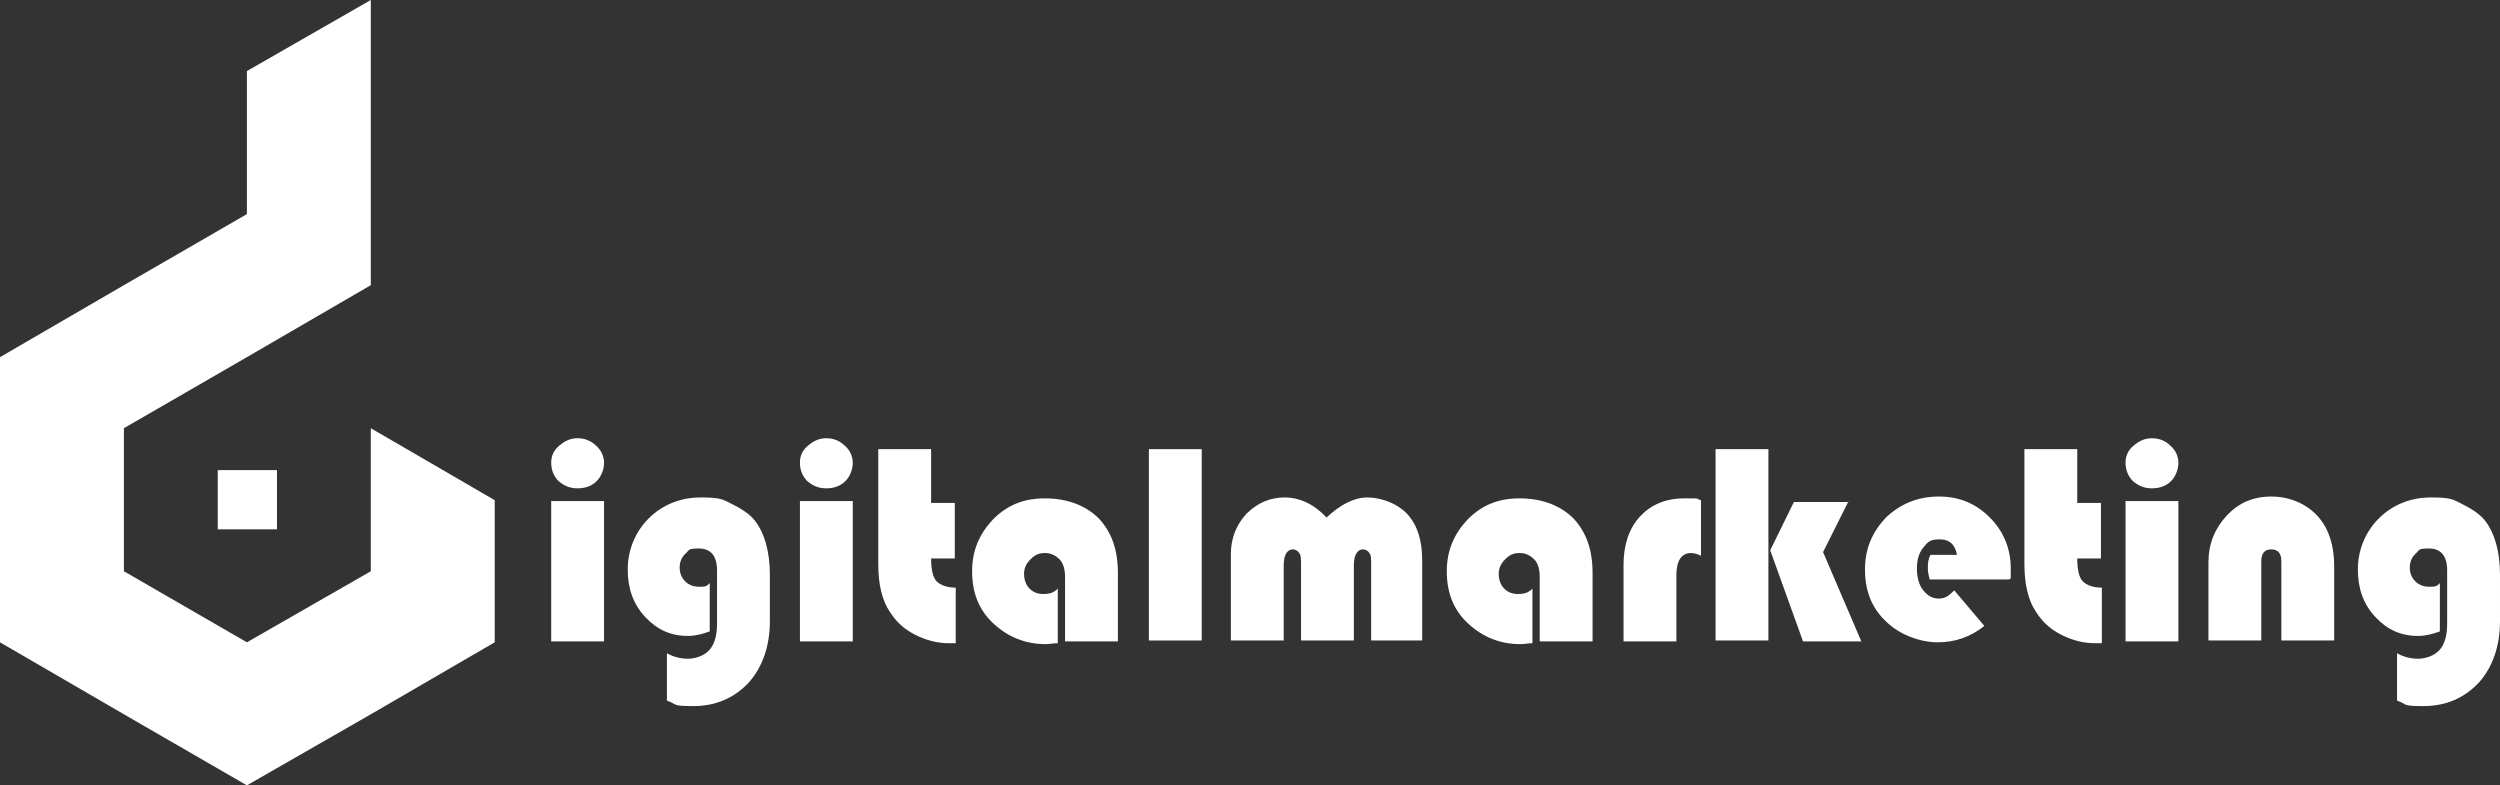 <?xml version="1.0" encoding="UTF-8"?> <svg xmlns="http://www.w3.org/2000/svg" id="uuid-806e6726-6cd7-4c78-85f0-0bf16ca062d3" viewBox="0 0 274.4 86.2"><rect x="0" y="0" width="274.4" height="86.2" fill="#333333" stroke="none"/><defs><style>.uuid-52bf2b05-d3f0-45bd-bc10-df2783653767{fill-rule:evenodd;}.uuid-52bf2b05-d3f0-45bd-bc10-df2783653767,.uuid-6eb519ff-a704-49da-a2b7-303fbac255fc{fill:#fff;stroke-width:0px;}</style></defs><path class="uuid-6eb519ff-a704-49da-a2b7-303fbac255fc" d="m66.3,55v15.4h-5.8v-15.4h5.8Zm-2.9-6.9c.8,0,1.5.3,2,.8.6.5.9,1.2.9,1.9s-.3,1.5-.8,2c-.5.5-1.2.8-2.1.8s-1.5-.3-2.1-.8c-.5-.5-.8-1.2-.8-2s.3-1.4.9-1.9c.6-.5,1.2-.8,2-.8Z"></path><path class="uuid-6eb519ff-a704-49da-a2b7-303fbac255fc" d="m77.9,64v5.3c-.8.3-1.6.5-2.4.5-1.9,0-3.4-.7-4.7-2.1-1.3-1.4-1.9-3.1-1.9-5.2s.8-4.1,2.3-5.6c1.5-1.5,3.5-2.3,5.7-2.3s2.4.2,3.4.7,2,1.1,2.6,1.9c1,1.3,1.6,3.3,1.6,5.9v5.1c0,2.7-.8,5-2.3,6.7-1.6,1.7-3.6,2.6-6.1,2.6s-1.7-.2-2.9-.6v-5.2c.7.4,1.5.6,2.3.6s1.8-.3,2.4-1c.6-.7.8-1.7.8-2.9v-5.8c0-1.6-.7-2.4-2-2.4s-1,.2-1.5.6c-.4.4-.6.9-.6,1.5s.2,1.1.6,1.5c.4.4.9.6,1.5.6s.8,0,1.1-.3Z"></path><path class="uuid-6eb519ff-a704-49da-a2b7-303fbac255fc" d="m93.6,55v15.4h-5.8v-15.4h5.8Zm-2.9-6.9c.8,0,1.5.3,2,.8.6.5.9,1.2.9,1.9s-.3,1.5-.8,2c-.5.5-1.2.8-2.1.8s-1.5-.3-2.1-.8c-.5-.5-.8-1.2-.8-2s.3-1.4.9-1.9c.6-.5,1.2-.8,2-.8Z"></path><path class="uuid-6eb519ff-a704-49da-a2b7-303fbac255fc" d="m102.2,49.3v5.9h2.6v6.1h-2.6c0,1.2.2,2.1.6,2.5s1.1.7,2.1.7v6.1c-.3,0-.5,0-.7,0-1.3,0-2.5-.3-3.7-.9s-2.1-1.4-2.8-2.5c-.9-1.3-1.3-3.1-1.3-5.3v-12.6h5.8Z"></path><path class="uuid-6eb519ff-a704-49da-a2b7-303fbac255fc" d="m116.1,64.6v6c-.5,0-.9.1-1.3.1-2.3,0-4.2-.8-5.8-2.3s-2.3-3.4-2.3-5.7.8-4.1,2.3-5.7c1.6-1.6,3.4-2.3,5.7-2.3s4.4.7,5.9,2.2c1.4,1.5,2.1,3.4,2.1,6v7.5h-5.8v-7.1c0-.8-.2-1.5-.6-1.9s-.9-.7-1.6-.7-1.1.2-1.6.7-.7,1-.7,1.6.2,1.2.6,1.6c.4.4.9.6,1.5.6s1-.1,1.4-.4Z"></path><path class="uuid-6eb519ff-a704-49da-a2b7-303fbac255fc" d="m131.9,49.3v21h-5.8v-21h5.8Z"></path><path class="uuid-6eb519ff-a704-49da-a2b7-303fbac255fc" d="m156.3,70.3h-5.8v-8.3c0-.6,0-1.1-.2-1.3-.1-.2-.4-.4-.7-.4-.6,0-1,.6-1,1.7v8.3h-5.8v-8.3c0-.6,0-1.1-.2-1.3-.1-.2-.4-.4-.7-.4-.6,0-1,.6-1,1.7v8.3h-5.8v-9.5c0-1.7.6-3.2,1.7-4.4,1.2-1.2,2.6-1.8,4.2-1.8s3.2.7,4.6,2.2c1.5-1.4,3-2.2,4.5-2.2s3.5.7,4.6,2.1c.9,1.1,1.4,2.7,1.4,4.8v8.8Z"></path><path class="uuid-6eb519ff-a704-49da-a2b7-303fbac255fc" d="m168.2,64.6v6c-.5,0-.9.1-1.3.1-2.3,0-4.2-.8-5.8-2.3s-2.3-3.4-2.3-5.7.8-4.1,2.3-5.7c1.6-1.6,3.4-2.3,5.7-2.3s4.4.7,5.9,2.2c1.4,1.5,2.1,3.4,2.1,6v7.5h-5.8v-7.1c0-.8-.2-1.5-.6-1.9s-.9-.7-1.6-.7-1.1.2-1.6.7-.7,1-.7,1.6.2,1.2.6,1.6c.4.4.9.6,1.5.6s1-.1,1.4-.4Z"></path><path class="uuid-6eb519ff-a704-49da-a2b7-303fbac255fc" d="m186.7,54.8v6.2c-.4-.2-.8-.3-1.1-.3-1,0-1.6.8-1.6,2.4v7.3h-5.8v-8.4c0-2.2.6-4,1.8-5.3,1.2-1.3,2.8-2,4.9-2s1,0,1.8.2Z"></path><path class="uuid-6eb519ff-a704-49da-a2b7-303fbac255fc" d="m194.1,49.3v21h-5.8v-21h5.8Zm8.8,5.7l-2.8,5.6,4.2,9.8h-6.4l-3.6-10,2.6-5.3h6Z"></path><path class="uuid-6eb519ff-a704-49da-a2b7-303fbac255fc" d="m220.5,63.6h-8.7c-.1-.4-.2-.8-.2-1.2s0-1,.3-1.5h2.9c-.2-1.1-.8-1.7-1.9-1.7s-1.3.3-1.8.9c-.5.6-.7,1.4-.7,2.3s.2,1.8.7,2.4,1,.9,1.7.9,1.1-.3,1.7-.9l3.3,3.9c-1.5,1.2-3.2,1.8-5.1,1.8s-4.2-.8-5.7-2.3c-1.6-1.5-2.3-3.4-2.3-5.7s.8-4.1,2.3-5.7c1.6-1.5,3.5-2.3,5.8-2.3s4.1.8,5.6,2.3c1.5,1.5,2.3,3.4,2.3,5.6s0,.6,0,1.1Z"></path><path class="uuid-6eb519ff-a704-49da-a2b7-303fbac255fc" d="m228,49.3v5.9h2.6v6.1h-2.6c0,1.2.2,2.1.6,2.5s1.1.7,2.1.7v6.1c-.3,0-.5,0-.7,0-1.3,0-2.5-.3-3.7-.9s-2.1-1.4-2.8-2.5c-.9-1.3-1.3-3.1-1.3-5.3v-12.6h5.8Z"></path><path class="uuid-6eb519ff-a704-49da-a2b7-303fbac255fc" d="m239.1,55v15.4h-5.8v-15.4h5.8Zm-2.9-6.9c.8,0,1.5.3,2,.8.6.5.9,1.2.9,1.9s-.3,1.5-.8,2c-.5.5-1.2.8-2.1.8s-1.5-.3-2.1-.8c-.5-.5-.8-1.2-.8-2s.3-1.4.9-1.9c.6-.5,1.2-.8,2-.8Z"></path><path class="uuid-6eb519ff-a704-49da-a2b7-303fbac255fc" d="m256.2,70.3h-5.8v-8.7c0-.9-.4-1.3-1.1-1.3s-1.1.4-1.1,1.3v8.7h-5.8v-8.6c0-2,.7-3.7,2-5.1,1.3-1.4,2.9-2.1,4.9-2.1s4,.8,5.3,2.4c1,1.2,1.6,3,1.6,5.2v8.1Z"></path><path class="uuid-6eb519ff-a704-49da-a2b7-303fbac255fc" d="m267.8,64v5.3c-.8.3-1.6.5-2.4.5-1.9,0-3.4-.7-4.7-2.1-1.3-1.4-1.9-3.1-1.9-5.2s.8-4.1,2.3-5.6c1.5-1.5,3.5-2.3,5.7-2.3s2.4.2,3.4.7,2,1.1,2.6,1.9c1,1.3,1.6,3.3,1.6,5.9v5.1c0,2.7-.8,5-2.3,6.7-1.6,1.7-3.6,2.6-6.1,2.6s-1.7-.2-2.9-.6v-5.2c.7.4,1.5.6,2.3.6s1.8-.3,2.4-1c.6-.7.8-1.7.8-2.9v-5.8c0-1.6-.7-2.4-2-2.4s-1,.2-1.5.6c-.4.4-.6.9-.6,1.5s.2,1.1.6,1.5c.4.4.9.6,1.5.6s.8,0,1.1-.3Z"></path><polygon class="uuid-52bf2b05-d3f0-45bd-bc10-df2783653767" points="40.7 47 40.7 62.7 27.1 70.5 13.6 62.7 13.6 47 27.1 39.2 40.7 31.3 40.7 15.7 40.7 0 27.1 7.8 27.1 23.5 13.6 31.3 0 39.2 0 70.5 13.6 78.4 27.1 86.2 40.7 78.4 54.3 70.5 54.3 54.9 40.7 47"></polygon><rect class="uuid-6eb519ff-a704-49da-a2b7-303fbac255fc" x="23.9" y="51.6" width="6.5" height="6.5"></rect></svg> 
